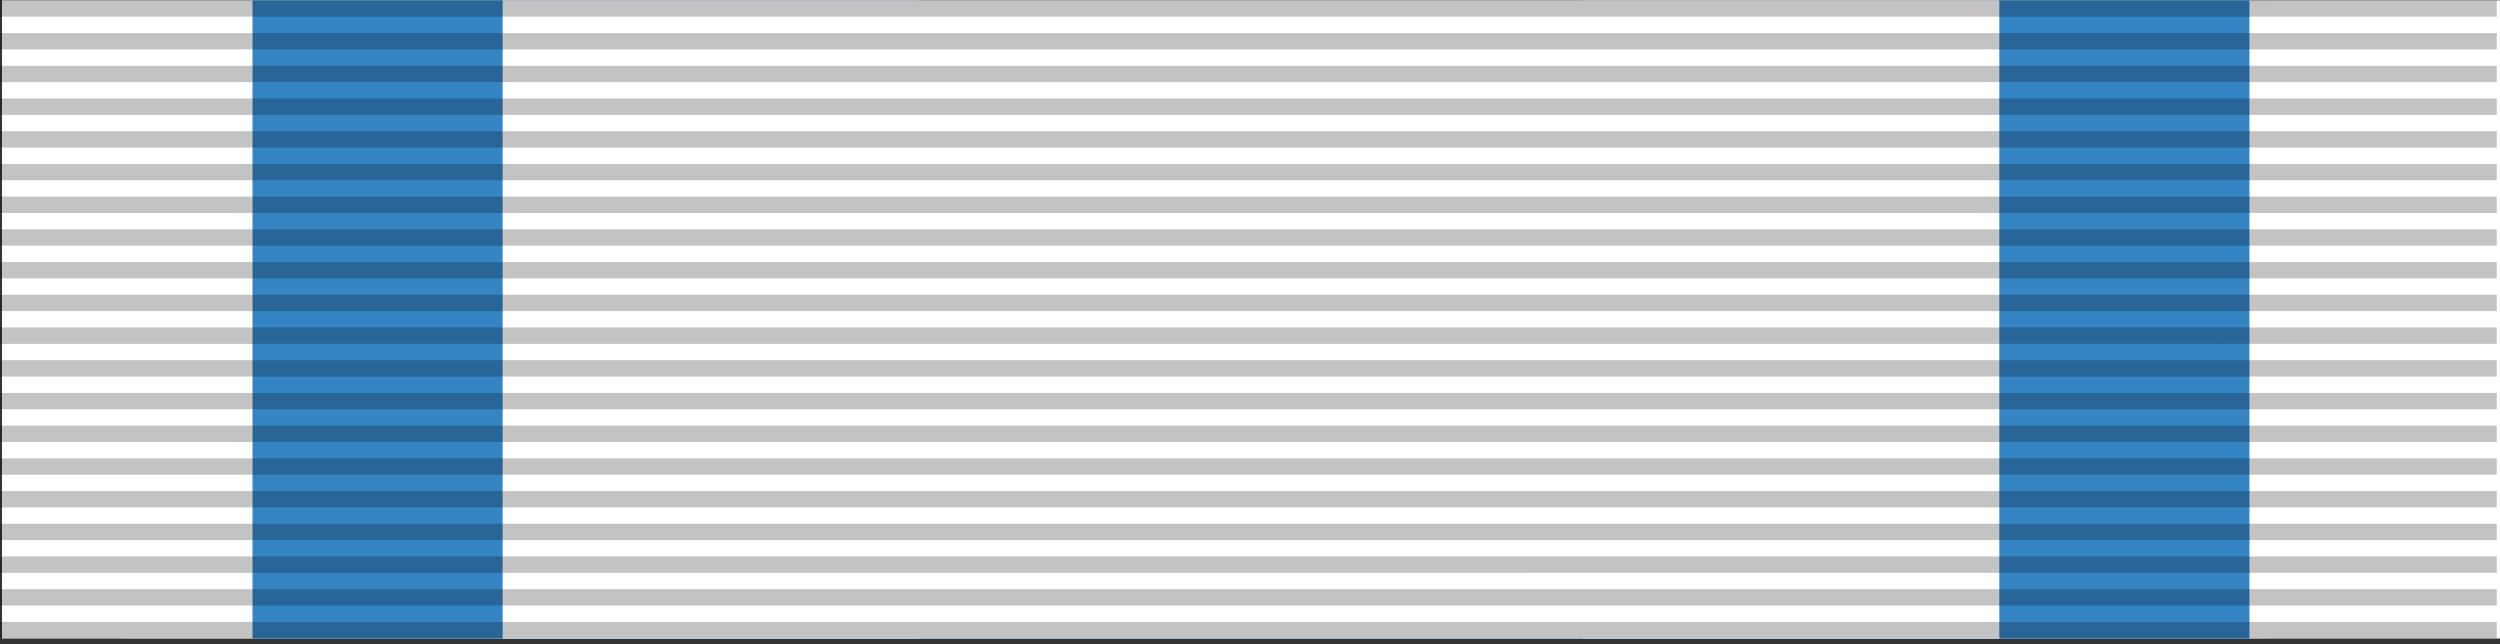 <?xml version="1.0" encoding="UTF-8" standalone="no"?>
<!-- Created with Inkscape (http://www.inkscape.org/) -->

<svg
   xmlns:dc="http://purl.org/dc/elements/1.1/"
   xmlns:cc="http://creativecommons.org/ns#"
   xmlns:rdf="http://www.w3.org/1999/02/22-rdf-syntax-ns#"
   xmlns:svg="http://www.w3.org/2000/svg"
   xmlns="http://www.w3.org/2000/svg"
   xmlns:sodipodi="http://sodipodi.sourceforge.net/DTD/sodipodi-0.dtd"
   xmlns:inkscape="http://www.inkscape.org/namespaces/inkscape"
   width="269.995mm"
   height="69.593mm"
   viewBox="0 0 269.995 69.593"
   version="1.1"
   id="svg8"
   inkscape:version="0.92.3 (2405546, 2018-03-11)"
   sodipodi:docname="Order of the Pleiades Ribbon Bar.svg">
  <rect x="0" y="0" width="269.995" height="69.593" fill="#333333" stroke="none"/>
  <defs
     id="defs2">
    <radialGradient
       id="radialGradient6472"
       cx="265.41"
       cy="488.223"
       r="7.984"
       gradientUnits="userSpaceOnUse">
      <stop
         offset="0.118"
         style="stop-color:#f9cca5;stop-opacity:1"
         id="stop6474" />
      <stop
         offset="0.118"
         style="stop-color:#f0c39a;stop-opacity:1"
         id="stop6476" />
      <stop
         offset="0.28"
         style="stop-color:#d9aa7e;stop-opacity:1"
         id="stop6478" />
      <stop
         offset="0.47"
         style="stop-color:#d1a276;stop-opacity:1"
         id="stop6480" />
      <stop
         offset="0.683"
         style="stop-color:#bc8a59;stop-opacity:1"
         id="stop6482" />
      <stop
         offset="0.91"
         style="stop-color:#b78351;stop-opacity:1"
         id="stop6484" />
      <stop
         offset="1"
         style="stop-color:#aa7740;stop-opacity:1"
         id="stop6486" />
    </radialGradient>
    <radialGradient
       id="radialGradient5326"
       cx="265.41"
       cy="488.223"
       r="7.984"
       gradientUnits="userSpaceOnUse">
      <stop
         offset="0.118"
         style="stop-color:#f9cca5;stop-opacity:1"
         id="stop5328" />
      <stop
         offset="0.118"
         style="stop-color:#f0c39a;stop-opacity:1"
         id="stop5330" />
      <stop
         offset="0.28"
         style="stop-color:#d9aa7e;stop-opacity:1"
         id="stop5332" />
      <stop
         offset="0.47"
         style="stop-color:#d1a276;stop-opacity:1"
         id="stop5334" />
      <stop
         offset="0.683"
         style="stop-color:#bc8a59;stop-opacity:1"
         id="stop5336" />
      <stop
         offset="0.91"
         style="stop-color:#b78351;stop-opacity:1"
         id="stop5338" />
      <stop
         offset="1"
         style="stop-color:#aa7740;stop-opacity:1"
         id="stop5340" />
    </radialGradient>
    <radialGradient
       id="radialGradient5343"
       cx="265.41"
       cy="488.223"
       r="7.984"
       gradientUnits="userSpaceOnUse">
      <stop
         offset="0.118"
         style="stop-color:#f9cca5;stop-opacity:1"
         id="stop5345" />
      <stop
         offset="0.118"
         style="stop-color:#f0c39a;stop-opacity:1"
         id="stop5347" />
      <stop
         offset="0.28"
         style="stop-color:#d9aa7e;stop-opacity:1"
         id="stop5349" />
      <stop
         offset="0.47"
         style="stop-color:#d1a276;stop-opacity:1"
         id="stop5351" />
      <stop
         offset="0.683"
         style="stop-color:#bc8a59;stop-opacity:1"
         id="stop5353" />
      <stop
         offset="0.91"
         style="stop-color:#b78351;stop-opacity:1"
         id="stop5355" />
      <stop
         offset="1"
         style="stop-color:#aa7740;stop-opacity:1"
         id="stop5357" />
    </radialGradient>
    <radialGradient
       id="radialGradient5360"
       cx="265.41"
       cy="488.223"
       r="7.984"
       gradientUnits="userSpaceOnUse">
      <stop
         offset="0.118"
         style="stop-color:#f9cca5;stop-opacity:1"
         id="stop5362" />
      <stop
         offset="0.118"
         style="stop-color:#f0c39a;stop-opacity:1"
         id="stop5364" />
      <stop
         offset="0.28"
         style="stop-color:#d9aa7e;stop-opacity:1"
         id="stop5366" />
      <stop
         offset="0.47"
         style="stop-color:#d1a276;stop-opacity:1"
         id="stop5368" />
      <stop
         offset="0.683"
         style="stop-color:#bc8a59;stop-opacity:1"
         id="stop5370" />
      <stop
         offset="0.91"
         style="stop-color:#b78351;stop-opacity:1"
         id="stop5372" />
      <stop
         offset="1"
         style="stop-color:#aa7740;stop-opacity:1"
         id="stop5374" />
    </radialGradient>
    <radialGradient
       id="radialGradient5377"
       cx="265.41"
       cy="488.223"
       r="7.984"
       gradientUnits="userSpaceOnUse">
      <stop
         offset="0.118"
         style="stop-color:#f9cca5;stop-opacity:1"
         id="stop5379" />
      <stop
         offset="0.118"
         style="stop-color:#f0c39a;stop-opacity:1"
         id="stop5381" />
      <stop
         offset="0.28"
         style="stop-color:#d9aa7e;stop-opacity:1"
         id="stop5383" />
      <stop
         offset="0.47"
         style="stop-color:#d1a276;stop-opacity:1"
         id="stop5385" />
      <stop
         offset="0.683"
         style="stop-color:#bc8a59;stop-opacity:1"
         id="stop5387" />
      <stop
         offset="0.91"
         style="stop-color:#b78351;stop-opacity:1"
         id="stop5389" />
      <stop
         offset="1"
         style="stop-color:#aa7740;stop-opacity:1"
         id="stop5391" />
    </radialGradient>
    <radialGradient
       id="radialGradient5394"
       cx="265.41"
       cy="488.223"
       r="7.984"
       gradientUnits="userSpaceOnUse">
      <stop
         offset="0.118"
         style="stop-color:#f9cca5;stop-opacity:1"
         id="stop5396" />
      <stop
         offset="0.118"
         style="stop-color:#f0c39a;stop-opacity:1"
         id="stop5398" />
      <stop
         offset="0.28"
         style="stop-color:#d9aa7e;stop-opacity:1"
         id="stop5400" />
      <stop
         offset="0.47"
         style="stop-color:#d1a276;stop-opacity:1"
         id="stop5402" />
      <stop
         offset="0.683"
         style="stop-color:#bc8a59;stop-opacity:1"
         id="stop5404" />
      <stop
         offset="0.91"
         style="stop-color:#b78351;stop-opacity:1"
         id="stop5406" />
      <stop
         offset="1"
         style="stop-color:#aa7740;stop-opacity:1"
         id="stop5408" />
    </radialGradient>
    <radialGradient
       id="radialGradient5411"
       cx="265.41"
       cy="488.223"
       r="7.984"
       gradientUnits="userSpaceOnUse">
      <stop
         offset="0.118"
         style="stop-color:#f9cca5;stop-opacity:1"
         id="stop5413" />
      <stop
         offset="0.118"
         style="stop-color:#f0c39a;stop-opacity:1"
         id="stop5415" />
      <stop
         offset="0.28"
         style="stop-color:#d9aa7e;stop-opacity:1"
         id="stop5417" />
      <stop
         offset="0.47"
         style="stop-color:#d1a276;stop-opacity:1"
         id="stop5419" />
      <stop
         offset="0.683"
         style="stop-color:#bc8a59;stop-opacity:1"
         id="stop5421" />
      <stop
         offset="0.91"
         style="stop-color:#b78351;stop-opacity:1"
         id="stop5423" />
      <stop
         offset="1"
         style="stop-color:#aa7740;stop-opacity:1"
         id="stop5425" />
    </radialGradient>
    <radialGradient
       id="radialGradient5428"
       cx="265.41"
       cy="488.223"
       r="7.984"
       gradientUnits="userSpaceOnUse">
      <stop
         offset="0.118"
         style="stop-color:#f9cca5;stop-opacity:1"
         id="stop5430" />
      <stop
         offset="0.118"
         style="stop-color:#f0c39a;stop-opacity:1"
         id="stop5432" />
      <stop
         offset="0.28"
         style="stop-color:#d9aa7e;stop-opacity:1"
         id="stop5434" />
      <stop
         offset="0.47"
         style="stop-color:#d1a276;stop-opacity:1"
         id="stop5436" />
      <stop
         offset="0.683"
         style="stop-color:#bc8a59;stop-opacity:1"
         id="stop5438" />
      <stop
         offset="0.91"
         style="stop-color:#b78351;stop-opacity:1"
         id="stop5440" />
      <stop
         offset="1"
         style="stop-color:#aa7740;stop-opacity:1"
         id="stop5442" />
    </radialGradient>
    <radialGradient
       id="radialGradient6472-7"
       cx="265.41"
       cy="488.223"
       r="7.984"
       gradientUnits="userSpaceOnUse">
      <stop
         offset="0.118"
         style="stop-color:#f9cca5;stop-opacity:1"
         id="stop6474-6" />
      <stop
         offset="0.118"
         style="stop-color:#f0c39a;stop-opacity:1"
         id="stop6476-0" />
      <stop
         offset="0.28"
         style="stop-color:#d9aa7e;stop-opacity:1"
         id="stop6478-2" />
      <stop
         offset="0.47"
         style="stop-color:#d1a276;stop-opacity:1"
         id="stop6480-2" />
      <stop
         offset="0.683"
         style="stop-color:#bc8a59;stop-opacity:1"
         id="stop6482-5" />
      <stop
         offset="0.91"
         style="stop-color:#b78351;stop-opacity:1"
         id="stop6484-3" />
      <stop
         offset="1"
         style="stop-color:#aa7740;stop-opacity:1"
         id="stop6486-3" />
    </radialGradient>
    <radialGradient
       id="radialGradient5673"
       cx="265.41"
       cy="488.223"
       r="7.984"
       gradientUnits="userSpaceOnUse">
      <stop
         offset="0.118"
         style="stop-color:#f9cca5;stop-opacity:1"
         id="stop5675" />
      <stop
         offset="0.118"
         style="stop-color:#f0c39a;stop-opacity:1"
         id="stop5677" />
      <stop
         offset="0.28"
         style="stop-color:#d9aa7e;stop-opacity:1"
         id="stop5679" />
      <stop
         offset="0.47"
         style="stop-color:#d1a276;stop-opacity:1"
         id="stop5681" />
      <stop
         offset="0.683"
         style="stop-color:#bc8a59;stop-opacity:1"
         id="stop5683" />
      <stop
         offset="0.91"
         style="stop-color:#b78351;stop-opacity:1"
         id="stop5685" />
      <stop
         offset="1"
         style="stop-color:#aa7740;stop-opacity:1"
         id="stop5687" />
    </radialGradient>
    <radialGradient
       id="radialGradient5690"
       cx="265.41"
       cy="488.223"
       r="7.984"
       gradientUnits="userSpaceOnUse">
      <stop
         offset="0.118"
         style="stop-color:#f9cca5;stop-opacity:1"
         id="stop5692" />
      <stop
         offset="0.118"
         style="stop-color:#f0c39a;stop-opacity:1"
         id="stop5694" />
      <stop
         offset="0.28"
         style="stop-color:#d9aa7e;stop-opacity:1"
         id="stop5696" />
      <stop
         offset="0.47"
         style="stop-color:#d1a276;stop-opacity:1"
         id="stop5698" />
      <stop
         offset="0.683"
         style="stop-color:#bc8a59;stop-opacity:1"
         id="stop5700" />
      <stop
         offset="0.91"
         style="stop-color:#b78351;stop-opacity:1"
         id="stop5702" />
      <stop
         offset="1"
         style="stop-color:#aa7740;stop-opacity:1"
         id="stop5704" />
    </radialGradient>
    <radialGradient
       id="radialGradient5707"
       cx="265.41"
       cy="488.223"
       r="7.984"
       gradientUnits="userSpaceOnUse">
      <stop
         offset="0.118"
         style="stop-color:#f9cca5;stop-opacity:1"
         id="stop5709" />
      <stop
         offset="0.118"
         style="stop-color:#f0c39a;stop-opacity:1"
         id="stop5711" />
      <stop
         offset="0.28"
         style="stop-color:#d9aa7e;stop-opacity:1"
         id="stop5713" />
      <stop
         offset="0.47"
         style="stop-color:#d1a276;stop-opacity:1"
         id="stop5715" />
      <stop
         offset="0.683"
         style="stop-color:#bc8a59;stop-opacity:1"
         id="stop5717" />
      <stop
         offset="0.91"
         style="stop-color:#b78351;stop-opacity:1"
         id="stop5719" />
      <stop
         offset="1"
         style="stop-color:#aa7740;stop-opacity:1"
         id="stop5721" />
    </radialGradient>
    <radialGradient
       id="radialGradient5724"
       cx="265.41"
       cy="488.223"
       r="7.984"
       gradientUnits="userSpaceOnUse">
      <stop
         offset="0.118"
         style="stop-color:#f9cca5;stop-opacity:1"
         id="stop5726" />
      <stop
         offset="0.118"
         style="stop-color:#f0c39a;stop-opacity:1"
         id="stop5728" />
      <stop
         offset="0.28"
         style="stop-color:#d9aa7e;stop-opacity:1"
         id="stop5730" />
      <stop
         offset="0.47"
         style="stop-color:#d1a276;stop-opacity:1"
         id="stop5732" />
      <stop
         offset="0.683"
         style="stop-color:#bc8a59;stop-opacity:1"
         id="stop5734" />
      <stop
         offset="0.91"
         style="stop-color:#b78351;stop-opacity:1"
         id="stop5736" />
      <stop
         offset="1"
         style="stop-color:#aa7740;stop-opacity:1"
         id="stop5738" />
    </radialGradient>
    <radialGradient
       id="radialGradient5741"
       cx="265.41"
       cy="488.223"
       r="7.984"
       gradientUnits="userSpaceOnUse">
      <stop
         offset="0.118"
         style="stop-color:#f9cca5;stop-opacity:1"
         id="stop5743" />
      <stop
         offset="0.118"
         style="stop-color:#f0c39a;stop-opacity:1"
         id="stop5745" />
      <stop
         offset="0.28"
         style="stop-color:#d9aa7e;stop-opacity:1"
         id="stop5747" />
      <stop
         offset="0.47"
         style="stop-color:#d1a276;stop-opacity:1"
         id="stop5749" />
      <stop
         offset="0.683"
         style="stop-color:#bc8a59;stop-opacity:1"
         id="stop5751" />
      <stop
         offset="0.91"
         style="stop-color:#b78351;stop-opacity:1"
         id="stop5753" />
      <stop
         offset="1"
         style="stop-color:#aa7740;stop-opacity:1"
         id="stop5755" />
    </radialGradient>
    <radialGradient
       id="radialGradient5758"
       cx="265.41"
       cy="488.223"
       r="7.984"
       gradientUnits="userSpaceOnUse">
      <stop
         offset="0.118"
         style="stop-color:#f9cca5;stop-opacity:1"
         id="stop5760" />
      <stop
         offset="0.118"
         style="stop-color:#f0c39a;stop-opacity:1"
         id="stop5762" />
      <stop
         offset="0.28"
         style="stop-color:#d9aa7e;stop-opacity:1"
         id="stop5764" />
      <stop
         offset="0.47"
         style="stop-color:#d1a276;stop-opacity:1"
         id="stop5766" />
      <stop
         offset="0.683"
         style="stop-color:#bc8a59;stop-opacity:1"
         id="stop5768" />
      <stop
         offset="0.91"
         style="stop-color:#b78351;stop-opacity:1"
         id="stop5770" />
      <stop
         offset="1"
         style="stop-color:#aa7740;stop-opacity:1"
         id="stop5772" />
    </radialGradient>
    <radialGradient
       id="radialGradient5775"
       cx="265.41"
       cy="488.223"
       r="7.984"
       gradientUnits="userSpaceOnUse">
      <stop
         offset="0.118"
         style="stop-color:#f9cca5;stop-opacity:1"
         id="stop5777" />
      <stop
         offset="0.118"
         style="stop-color:#f0c39a;stop-opacity:1"
         id="stop5779" />
      <stop
         offset="0.28"
         style="stop-color:#d9aa7e;stop-opacity:1"
         id="stop5781" />
      <stop
         offset="0.47"
         style="stop-color:#d1a276;stop-opacity:1"
         id="stop5783" />
      <stop
         offset="0.683"
         style="stop-color:#bc8a59;stop-opacity:1"
         id="stop5785" />
      <stop
         offset="0.91"
         style="stop-color:#b78351;stop-opacity:1"
         id="stop5787" />
      <stop
         offset="1"
         style="stop-color:#aa7740;stop-opacity:1"
         id="stop5789" />
    </radialGradient>
    <radialGradient
       id="radialGradient6472-9"
       cx="265.41"
       cy="488.223"
       r="7.984"
       gradientUnits="userSpaceOnUse">
      <stop
         offset="0.118"
         style="stop-color:#f9cca5;stop-opacity:1"
         id="stop6474-0" />
      <stop
         offset="0.118"
         style="stop-color:#f0c39a;stop-opacity:1"
         id="stop6476-1" />
      <stop
         offset="0.28"
         style="stop-color:#d9aa7e;stop-opacity:1"
         id="stop6478-0" />
      <stop
         offset="0.47"
         style="stop-color:#d1a276;stop-opacity:1"
         id="stop6480-21" />
      <stop
         offset="0.683"
         style="stop-color:#bc8a59;stop-opacity:1"
         id="stop6482-8" />
      <stop
         offset="0.91"
         style="stop-color:#b78351;stop-opacity:1"
         id="stop6484-0" />
      <stop
         offset="1"
         style="stop-color:#aa7740;stop-opacity:1"
         id="stop6486-4" />
    </radialGradient>
    <radialGradient
       id="radialGradient6964"
       cx="265.41"
       cy="488.223"
       r="7.984"
       gradientUnits="userSpaceOnUse">
      <stop
         offset="0.118"
         style="stop-color:#f9cca5;stop-opacity:1"
         id="stop6966" />
      <stop
         offset="0.118"
         style="stop-color:#f0c39a;stop-opacity:1"
         id="stop6968" />
      <stop
         offset="0.28"
         style="stop-color:#d9aa7e;stop-opacity:1"
         id="stop6970" />
      <stop
         offset="0.47"
         style="stop-color:#d1a276;stop-opacity:1"
         id="stop6972" />
      <stop
         offset="0.683"
         style="stop-color:#bc8a59;stop-opacity:1"
         id="stop6974" />
      <stop
         offset="0.91"
         style="stop-color:#b78351;stop-opacity:1"
         id="stop6976" />
      <stop
         offset="1"
         style="stop-color:#aa7740;stop-opacity:1"
         id="stop6978" />
    </radialGradient>
    <radialGradient
       id="radialGradient6981"
       cx="265.41"
       cy="488.223"
       r="7.984"
       gradientUnits="userSpaceOnUse">
      <stop
         offset="0.118"
         style="stop-color:#f9cca5;stop-opacity:1"
         id="stop6983" />
      <stop
         offset="0.118"
         style="stop-color:#f0c39a;stop-opacity:1"
         id="stop6985" />
      <stop
         offset="0.28"
         style="stop-color:#d9aa7e;stop-opacity:1"
         id="stop6987" />
      <stop
         offset="0.47"
         style="stop-color:#d1a276;stop-opacity:1"
         id="stop6989" />
      <stop
         offset="0.683"
         style="stop-color:#bc8a59;stop-opacity:1"
         id="stop6991" />
      <stop
         offset="0.91"
         style="stop-color:#b78351;stop-opacity:1"
         id="stop6993" />
      <stop
         offset="1"
         style="stop-color:#aa7740;stop-opacity:1"
         id="stop6995" />
    </radialGradient>
    <radialGradient
       id="radialGradient6998"
       cx="265.41"
       cy="488.223"
       r="7.984"
       gradientUnits="userSpaceOnUse">
      <stop
         offset="0.118"
         style="stop-color:#f9cca5;stop-opacity:1"
         id="stop7000" />
      <stop
         offset="0.118"
         style="stop-color:#f0c39a;stop-opacity:1"
         id="stop7002" />
      <stop
         offset="0.28"
         style="stop-color:#d9aa7e;stop-opacity:1"
         id="stop7004" />
      <stop
         offset="0.47"
         style="stop-color:#d1a276;stop-opacity:1"
         id="stop7006" />
      <stop
         offset="0.683"
         style="stop-color:#bc8a59;stop-opacity:1"
         id="stop7008" />
      <stop
         offset="0.91"
         style="stop-color:#b78351;stop-opacity:1"
         id="stop7010" />
      <stop
         offset="1"
         style="stop-color:#aa7740;stop-opacity:1"
         id="stop7012" />
    </radialGradient>
    <radialGradient
       id="radialGradient7015"
       cx="265.41"
       cy="488.223"
       r="7.984"
       gradientUnits="userSpaceOnUse">
      <stop
         offset="0.118"
         style="stop-color:#f9cca5;stop-opacity:1"
         id="stop7017" />
      <stop
         offset="0.118"
         style="stop-color:#f0c39a;stop-opacity:1"
         id="stop7019" />
      <stop
         offset="0.28"
         style="stop-color:#d9aa7e;stop-opacity:1"
         id="stop7021" />
      <stop
         offset="0.47"
         style="stop-color:#d1a276;stop-opacity:1"
         id="stop7023" />
      <stop
         offset="0.683"
         style="stop-color:#bc8a59;stop-opacity:1"
         id="stop7025" />
      <stop
         offset="0.91"
         style="stop-color:#b78351;stop-opacity:1"
         id="stop7027" />
      <stop
         offset="1"
         style="stop-color:#aa7740;stop-opacity:1"
         id="stop7029" />
    </radialGradient>
    <radialGradient
       id="radialGradient7032"
       cx="265.41"
       cy="488.223"
       r="7.984"
       gradientUnits="userSpaceOnUse">
      <stop
         offset="0.118"
         style="stop-color:#f9cca5;stop-opacity:1"
         id="stop7034" />
      <stop
         offset="0.118"
         style="stop-color:#f0c39a;stop-opacity:1"
         id="stop7036" />
      <stop
         offset="0.28"
         style="stop-color:#d9aa7e;stop-opacity:1"
         id="stop7038" />
      <stop
         offset="0.47"
         style="stop-color:#d1a276;stop-opacity:1"
         id="stop7040" />
      <stop
         offset="0.683"
         style="stop-color:#bc8a59;stop-opacity:1"
         id="stop7042" />
      <stop
         offset="0.91"
         style="stop-color:#b78351;stop-opacity:1"
         id="stop7044" />
      <stop
         offset="1"
         style="stop-color:#aa7740;stop-opacity:1"
         id="stop7046" />
    </radialGradient>
    <radialGradient
       id="radialGradient7049"
       cx="265.41"
       cy="488.223"
       r="7.984"
       gradientUnits="userSpaceOnUse">
      <stop
         offset="0.118"
         style="stop-color:#f9cca5;stop-opacity:1"
         id="stop7051" />
      <stop
         offset="0.118"
         style="stop-color:#f0c39a;stop-opacity:1"
         id="stop7053" />
      <stop
         offset="0.28"
         style="stop-color:#d9aa7e;stop-opacity:1"
         id="stop7055" />
      <stop
         offset="0.47"
         style="stop-color:#d1a276;stop-opacity:1"
         id="stop7057" />
      <stop
         offset="0.683"
         style="stop-color:#bc8a59;stop-opacity:1"
         id="stop7059" />
      <stop
         offset="0.91"
         style="stop-color:#b78351;stop-opacity:1"
         id="stop7061" />
      <stop
         offset="1"
         style="stop-color:#aa7740;stop-opacity:1"
         id="stop7063" />
    </radialGradient>
    <radialGradient
       id="radialGradient7066"
       cx="265.41"
       cy="488.223"
       r="7.984"
       gradientUnits="userSpaceOnUse">
      <stop
         offset="0.118"
         style="stop-color:#f9cca5;stop-opacity:1"
         id="stop7068" />
      <stop
         offset="0.118"
         style="stop-color:#f0c39a;stop-opacity:1"
         id="stop7070" />
      <stop
         offset="0.28"
         style="stop-color:#d9aa7e;stop-opacity:1"
         id="stop7072" />
      <stop
         offset="0.47"
         style="stop-color:#d1a276;stop-opacity:1"
         id="stop7074" />
      <stop
         offset="0.683"
         style="stop-color:#bc8a59;stop-opacity:1"
         id="stop7076" />
      <stop
         offset="0.91"
         style="stop-color:#b78351;stop-opacity:1"
         id="stop7078" />
      <stop
         offset="1"
         style="stop-color:#aa7740;stop-opacity:1"
         id="stop7080" />
    </radialGradient>
    <radialGradient
       id="radialGradient6472-8"
       cx="265.41"
       cy="488.223"
       r="7.984"
       gradientUnits="userSpaceOnUse">
      <stop
         offset="0.118"
         style="stop-color:#f9cca5;stop-opacity:1"
         id="stop6474-9" />
      <stop
         offset="0.118"
         style="stop-color:#f0c39a;stop-opacity:1"
         id="stop6476-5" />
      <stop
         offset="0.28"
         style="stop-color:#d9aa7e;stop-opacity:1"
         id="stop6478-6" />
      <stop
         offset="0.47"
         style="stop-color:#d1a276;stop-opacity:1"
         id="stop6480-0" />
      <stop
         offset="0.683"
         style="stop-color:#bc8a59;stop-opacity:1"
         id="stop6482-82" />
      <stop
         offset="0.91"
         style="stop-color:#b78351;stop-opacity:1"
         id="stop6484-7" />
      <stop
         offset="1"
         style="stop-color:#aa7740;stop-opacity:1"
         id="stop6486-5" />
    </radialGradient>
    <radialGradient
       id="radialGradient7449"
       cx="265.41"
       cy="488.223"
       r="7.984"
       gradientUnits="userSpaceOnUse">
      <stop
         offset="0.118"
         style="stop-color:#f9cca5;stop-opacity:1"
         id="stop7451" />
      <stop
         offset="0.118"
         style="stop-color:#f0c39a;stop-opacity:1"
         id="stop7453" />
      <stop
         offset="0.28"
         style="stop-color:#d9aa7e;stop-opacity:1"
         id="stop7455" />
      <stop
         offset="0.47"
         style="stop-color:#d1a276;stop-opacity:1"
         id="stop7457" />
      <stop
         offset="0.683"
         style="stop-color:#bc8a59;stop-opacity:1"
         id="stop7459" />
      <stop
         offset="0.91"
         style="stop-color:#b78351;stop-opacity:1"
         id="stop7461" />
      <stop
         offset="1"
         style="stop-color:#aa7740;stop-opacity:1"
         id="stop7463" />
    </radialGradient>
    <radialGradient
       id="radialGradient7466"
       cx="265.41"
       cy="488.223"
       r="7.984"
       gradientUnits="userSpaceOnUse">
      <stop
         offset="0.118"
         style="stop-color:#f9cca5;stop-opacity:1"
         id="stop7468" />
      <stop
         offset="0.118"
         style="stop-color:#f0c39a;stop-opacity:1"
         id="stop7470" />
      <stop
         offset="0.28"
         style="stop-color:#d9aa7e;stop-opacity:1"
         id="stop7472" />
      <stop
         offset="0.47"
         style="stop-color:#d1a276;stop-opacity:1"
         id="stop7474" />
      <stop
         offset="0.683"
         style="stop-color:#bc8a59;stop-opacity:1"
         id="stop7476" />
      <stop
         offset="0.91"
         style="stop-color:#b78351;stop-opacity:1"
         id="stop7478" />
      <stop
         offset="1"
         style="stop-color:#aa7740;stop-opacity:1"
         id="stop7480" />
    </radialGradient>
    <radialGradient
       id="radialGradient7483"
       cx="265.41"
       cy="488.223"
       r="7.984"
       gradientUnits="userSpaceOnUse">
      <stop
         offset="0.118"
         style="stop-color:#f9cca5;stop-opacity:1"
         id="stop7485" />
      <stop
         offset="0.118"
         style="stop-color:#f0c39a;stop-opacity:1"
         id="stop7487" />
      <stop
         offset="0.28"
         style="stop-color:#d9aa7e;stop-opacity:1"
         id="stop7489" />
      <stop
         offset="0.47"
         style="stop-color:#d1a276;stop-opacity:1"
         id="stop7491" />
      <stop
         offset="0.683"
         style="stop-color:#bc8a59;stop-opacity:1"
         id="stop7493" />
      <stop
         offset="0.91"
         style="stop-color:#b78351;stop-opacity:1"
         id="stop7495" />
      <stop
         offset="1"
         style="stop-color:#aa7740;stop-opacity:1"
         id="stop7497" />
    </radialGradient>
    <radialGradient
       id="radialGradient7500"
       cx="265.41"
       cy="488.223"
       r="7.984"
       gradientUnits="userSpaceOnUse">
      <stop
         offset="0.118"
         style="stop-color:#f9cca5;stop-opacity:1"
         id="stop7502" />
      <stop
         offset="0.118"
         style="stop-color:#f0c39a;stop-opacity:1"
         id="stop7504" />
      <stop
         offset="0.28"
         style="stop-color:#d9aa7e;stop-opacity:1"
         id="stop7506" />
      <stop
         offset="0.47"
         style="stop-color:#d1a276;stop-opacity:1"
         id="stop7508" />
      <stop
         offset="0.683"
         style="stop-color:#bc8a59;stop-opacity:1"
         id="stop7510" />
      <stop
         offset="0.91"
         style="stop-color:#b78351;stop-opacity:1"
         id="stop7512" />
      <stop
         offset="1"
         style="stop-color:#aa7740;stop-opacity:1"
         id="stop7514" />
    </radialGradient>
    <radialGradient
       id="radialGradient7517"
       cx="265.41"
       cy="488.223"
       r="7.984"
       gradientUnits="userSpaceOnUse">
      <stop
         offset="0.118"
         style="stop-color:#f9cca5;stop-opacity:1"
         id="stop7519" />
      <stop
         offset="0.118"
         style="stop-color:#f0c39a;stop-opacity:1"
         id="stop7521" />
      <stop
         offset="0.28"
         style="stop-color:#d9aa7e;stop-opacity:1"
         id="stop7523" />
      <stop
         offset="0.47"
         style="stop-color:#d1a276;stop-opacity:1"
         id="stop7525" />
      <stop
         offset="0.683"
         style="stop-color:#bc8a59;stop-opacity:1"
         id="stop7527" />
      <stop
         offset="0.91"
         style="stop-color:#b78351;stop-opacity:1"
         id="stop7529" />
      <stop
         offset="1"
         style="stop-color:#aa7740;stop-opacity:1"
         id="stop7531" />
    </radialGradient>
    <radialGradient
       id="radialGradient7534"
       cx="265.41"
       cy="488.223"
       r="7.984"
       gradientUnits="userSpaceOnUse">
      <stop
         offset="0.118"
         style="stop-color:#f9cca5;stop-opacity:1"
         id="stop7536" />
      <stop
         offset="0.118"
         style="stop-color:#f0c39a;stop-opacity:1"
         id="stop7538" />
      <stop
         offset="0.28"
         style="stop-color:#d9aa7e;stop-opacity:1"
         id="stop7540" />
      <stop
         offset="0.47"
         style="stop-color:#d1a276;stop-opacity:1"
         id="stop7542" />
      <stop
         offset="0.683"
         style="stop-color:#bc8a59;stop-opacity:1"
         id="stop7544" />
      <stop
         offset="0.91"
         style="stop-color:#b78351;stop-opacity:1"
         id="stop7546" />
      <stop
         offset="1"
         style="stop-color:#aa7740;stop-opacity:1"
         id="stop7548" />
    </radialGradient>
    <radialGradient
       id="radialGradient7551"
       cx="265.41"
       cy="488.223"
       r="7.984"
       gradientUnits="userSpaceOnUse">
      <stop
         offset="0.118"
         style="stop-color:#f9cca5;stop-opacity:1"
         id="stop7553" />
      <stop
         offset="0.118"
         style="stop-color:#f0c39a;stop-opacity:1"
         id="stop7555" />
      <stop
         offset="0.28"
         style="stop-color:#d9aa7e;stop-opacity:1"
         id="stop7557" />
      <stop
         offset="0.47"
         style="stop-color:#d1a276;stop-opacity:1"
         id="stop7559" />
      <stop
         offset="0.683"
         style="stop-color:#bc8a59;stop-opacity:1"
         id="stop7561" />
      <stop
         offset="0.91"
         style="stop-color:#b78351;stop-opacity:1"
         id="stop7563" />
      <stop
         offset="1"
         style="stop-color:#aa7740;stop-opacity:1"
         id="stop7565" />
    </radialGradient>
    <radialGradient
       id="radialGradient6472-4"
       cx="265.41"
       cy="488.223"
       r="7.984"
       gradientUnits="userSpaceOnUse">
      <stop
         offset="0.118"
         style="stop-color:#f9cca5;stop-opacity:1"
         id="stop6474-5" />
      <stop
         offset="0.118"
         style="stop-color:#f0c39a;stop-opacity:1"
         id="stop6476-4" />
      <stop
         offset="0.28"
         style="stop-color:#d9aa7e;stop-opacity:1"
         id="stop6478-66" />
      <stop
         offset="0.47"
         style="stop-color:#d1a276;stop-opacity:1"
         id="stop6480-04" />
      <stop
         offset="0.683"
         style="stop-color:#bc8a59;stop-opacity:1"
         id="stop6482-4" />
      <stop
         offset="0.91"
         style="stop-color:#b78351;stop-opacity:1"
         id="stop6484-36" />
      <stop
         offset="1"
         style="stop-color:#aa7740;stop-opacity:1"
         id="stop6486-39" />
    </radialGradient>
    <radialGradient
       id="radialGradient7790"
       cx="265.41"
       cy="488.223"
       r="7.984"
       gradientUnits="userSpaceOnUse">
      <stop
         offset="0.118"
         style="stop-color:#f9cca5;stop-opacity:1"
         id="stop7792" />
      <stop
         offset="0.118"
         style="stop-color:#f0c39a;stop-opacity:1"
         id="stop7794" />
      <stop
         offset="0.28"
         style="stop-color:#d9aa7e;stop-opacity:1"
         id="stop7796" />
      <stop
         offset="0.47"
         style="stop-color:#d1a276;stop-opacity:1"
         id="stop7798" />
      <stop
         offset="0.683"
         style="stop-color:#bc8a59;stop-opacity:1"
         id="stop7800" />
      <stop
         offset="0.91"
         style="stop-color:#b78351;stop-opacity:1"
         id="stop7802" />
      <stop
         offset="1"
         style="stop-color:#aa7740;stop-opacity:1"
         id="stop7804" />
    </radialGradient>
    <radialGradient
       id="radialGradient7807"
       cx="265.41"
       cy="488.223"
       r="7.984"
       gradientUnits="userSpaceOnUse">
      <stop
         offset="0.118"
         style="stop-color:#f9cca5;stop-opacity:1"
         id="stop7809" />
      <stop
         offset="0.118"
         style="stop-color:#f0c39a;stop-opacity:1"
         id="stop7811" />
      <stop
         offset="0.28"
         style="stop-color:#d9aa7e;stop-opacity:1"
         id="stop7813" />
      <stop
         offset="0.47"
         style="stop-color:#d1a276;stop-opacity:1"
         id="stop7815" />
      <stop
         offset="0.683"
         style="stop-color:#bc8a59;stop-opacity:1"
         id="stop7817" />
      <stop
         offset="0.91"
         style="stop-color:#b78351;stop-opacity:1"
         id="stop7819" />
      <stop
         offset="1"
         style="stop-color:#aa7740;stop-opacity:1"
         id="stop7821" />
    </radialGradient>
    <radialGradient
       id="radialGradient7824"
       cx="265.41"
       cy="488.223"
       r="7.984"
       gradientUnits="userSpaceOnUse">
      <stop
         offset="0.118"
         style="stop-color:#f9cca5;stop-opacity:1"
         id="stop7826" />
      <stop
         offset="0.118"
         style="stop-color:#f0c39a;stop-opacity:1"
         id="stop7828" />
      <stop
         offset="0.28"
         style="stop-color:#d9aa7e;stop-opacity:1"
         id="stop7830" />
      <stop
         offset="0.47"
         style="stop-color:#d1a276;stop-opacity:1"
         id="stop7832" />
      <stop
         offset="0.683"
         style="stop-color:#bc8a59;stop-opacity:1"
         id="stop7834" />
      <stop
         offset="0.91"
         style="stop-color:#b78351;stop-opacity:1"
         id="stop7836" />
      <stop
         offset="1"
         style="stop-color:#aa7740;stop-opacity:1"
         id="stop7838" />
    </radialGradient>
    <radialGradient
       id="radialGradient7841"
       cx="265.41"
       cy="488.223"
       r="7.984"
       gradientUnits="userSpaceOnUse">
      <stop
         offset="0.118"
         style="stop-color:#f9cca5;stop-opacity:1"
         id="stop7843" />
      <stop
         offset="0.118"
         style="stop-color:#f0c39a;stop-opacity:1"
         id="stop7845" />
      <stop
         offset="0.28"
         style="stop-color:#d9aa7e;stop-opacity:1"
         id="stop7847" />
      <stop
         offset="0.47"
         style="stop-color:#d1a276;stop-opacity:1"
         id="stop7849" />
      <stop
         offset="0.683"
         style="stop-color:#bc8a59;stop-opacity:1"
         id="stop7851" />
      <stop
         offset="0.91"
         style="stop-color:#b78351;stop-opacity:1"
         id="stop7853" />
      <stop
         offset="1"
         style="stop-color:#aa7740;stop-opacity:1"
         id="stop7855" />
    </radialGradient>
    <radialGradient
       id="radialGradient7858"
       cx="265.41"
       cy="488.223"
       r="7.984"
       gradientUnits="userSpaceOnUse">
      <stop
         offset="0.118"
         style="stop-color:#f9cca5;stop-opacity:1"
         id="stop7860" />
      <stop
         offset="0.118"
         style="stop-color:#f0c39a;stop-opacity:1"
         id="stop7862" />
      <stop
         offset="0.28"
         style="stop-color:#d9aa7e;stop-opacity:1"
         id="stop7864" />
      <stop
         offset="0.47"
         style="stop-color:#d1a276;stop-opacity:1"
         id="stop7866" />
      <stop
         offset="0.683"
         style="stop-color:#bc8a59;stop-opacity:1"
         id="stop7868" />
      <stop
         offset="0.91"
         style="stop-color:#b78351;stop-opacity:1"
         id="stop7870" />
      <stop
         offset="1"
         style="stop-color:#aa7740;stop-opacity:1"
         id="stop7872" />
    </radialGradient>
    <radialGradient
       id="radialGradient7875"
       cx="265.41"
       cy="488.223"
       r="7.984"
       gradientUnits="userSpaceOnUse">
      <stop
         offset="0.118"
         style="stop-color:#f9cca5;stop-opacity:1"
         id="stop7877" />
      <stop
         offset="0.118"
         style="stop-color:#f0c39a;stop-opacity:1"
         id="stop7879" />
      <stop
         offset="0.28"
         style="stop-color:#d9aa7e;stop-opacity:1"
         id="stop7881" />
      <stop
         offset="0.47"
         style="stop-color:#d1a276;stop-opacity:1"
         id="stop7883" />
      <stop
         offset="0.683"
         style="stop-color:#bc8a59;stop-opacity:1"
         id="stop7885" />
      <stop
         offset="0.91"
         style="stop-color:#b78351;stop-opacity:1"
         id="stop7887" />
      <stop
         offset="1"
         style="stop-color:#aa7740;stop-opacity:1"
         id="stop7889" />
    </radialGradient>
    <radialGradient
       id="radialGradient7892"
       cx="265.41"
       cy="488.223"
       r="7.984"
       gradientUnits="userSpaceOnUse">
      <stop
         offset="0.118"
         style="stop-color:#f9cca5;stop-opacity:1"
         id="stop7894" />
      <stop
         offset="0.118"
         style="stop-color:#f0c39a;stop-opacity:1"
         id="stop7896" />
      <stop
         offset="0.28"
         style="stop-color:#d9aa7e;stop-opacity:1"
         id="stop7898" />
      <stop
         offset="0.47"
         style="stop-color:#d1a276;stop-opacity:1"
         id="stop7900" />
      <stop
         offset="0.683"
         style="stop-color:#bc8a59;stop-opacity:1"
         id="stop7902" />
      <stop
         offset="0.91"
         style="stop-color:#b78351;stop-opacity:1"
         id="stop7904" />
      <stop
         offset="1"
         style="stop-color:#aa7740;stop-opacity:1"
         id="stop7906" />
    </radialGradient>
    <radialGradient
       id="radialGradient6472-6"
       cx="265.41"
       cy="488.223"
       r="7.984"
       gradientUnits="userSpaceOnUse">
      <stop
         offset="0.118"
         style="stop-color:#f9cca5;stop-opacity:1"
         id="stop6474-2" />
      <stop
         offset="0.118"
         style="stop-color:#f0c39a;stop-opacity:1"
         id="stop6476-6" />
      <stop
         offset="0.28"
         style="stop-color:#d9aa7e;stop-opacity:1"
         id="stop6478-24" />
      <stop
         offset="0.47"
         style="stop-color:#d1a276;stop-opacity:1"
         id="stop6480-9" />
      <stop
         offset="0.683"
         style="stop-color:#bc8a59;stop-opacity:1"
         id="stop6482-6" />
      <stop
         offset="0.91"
         style="stop-color:#b78351;stop-opacity:1"
         id="stop6484-6" />
      <stop
         offset="1"
         style="stop-color:#aa7740;stop-opacity:1"
         id="stop6486-8" />
    </radialGradient>
    <radialGradient
       id="radialGradient8171"
       cx="265.41"
       cy="488.223"
       r="7.984"
       gradientUnits="userSpaceOnUse">
      <stop
         offset="0.118"
         style="stop-color:#f9cca5;stop-opacity:1"
         id="stop8173" />
      <stop
         offset="0.118"
         style="stop-color:#f0c39a;stop-opacity:1"
         id="stop8175" />
      <stop
         offset="0.28"
         style="stop-color:#d9aa7e;stop-opacity:1"
         id="stop8177" />
      <stop
         offset="0.47"
         style="stop-color:#d1a276;stop-opacity:1"
         id="stop8179" />
      <stop
         offset="0.683"
         style="stop-color:#bc8a59;stop-opacity:1"
         id="stop8181" />
      <stop
         offset="0.91"
         style="stop-color:#b78351;stop-opacity:1"
         id="stop8183" />
      <stop
         offset="1"
         style="stop-color:#aa7740;stop-opacity:1"
         id="stop8185" />
    </radialGradient>
    <radialGradient
       id="radialGradient8188"
       cx="265.41"
       cy="488.223"
       r="7.984"
       gradientUnits="userSpaceOnUse">
      <stop
         offset="0.118"
         style="stop-color:#f9cca5;stop-opacity:1"
         id="stop8190" />
      <stop
         offset="0.118"
         style="stop-color:#f0c39a;stop-opacity:1"
         id="stop8192" />
      <stop
         offset="0.28"
         style="stop-color:#d9aa7e;stop-opacity:1"
         id="stop8194" />
      <stop
         offset="0.47"
         style="stop-color:#d1a276;stop-opacity:1"
         id="stop8196" />
      <stop
         offset="0.683"
         style="stop-color:#bc8a59;stop-opacity:1"
         id="stop8198" />
      <stop
         offset="0.91"
         style="stop-color:#b78351;stop-opacity:1"
         id="stop8200" />
      <stop
         offset="1"
         style="stop-color:#aa7740;stop-opacity:1"
         id="stop8202" />
    </radialGradient>
    <radialGradient
       id="radialGradient8205"
       cx="265.41"
       cy="488.223"
       r="7.984"
       gradientUnits="userSpaceOnUse">
      <stop
         offset="0.118"
         style="stop-color:#f9cca5;stop-opacity:1"
         id="stop8207" />
      <stop
         offset="0.118"
         style="stop-color:#f0c39a;stop-opacity:1"
         id="stop8209" />
      <stop
         offset="0.28"
         style="stop-color:#d9aa7e;stop-opacity:1"
         id="stop8211" />
      <stop
         offset="0.47"
         style="stop-color:#d1a276;stop-opacity:1"
         id="stop8213" />
      <stop
         offset="0.683"
         style="stop-color:#bc8a59;stop-opacity:1"
         id="stop8215" />
      <stop
         offset="0.91"
         style="stop-color:#b78351;stop-opacity:1"
         id="stop8217" />
      <stop
         offset="1"
         style="stop-color:#aa7740;stop-opacity:1"
         id="stop8219" />
    </radialGradient>
    <radialGradient
       id="radialGradient8222"
       cx="265.41"
       cy="488.223"
       r="7.984"
       gradientUnits="userSpaceOnUse">
      <stop
         offset="0.118"
         style="stop-color:#f9cca5;stop-opacity:1"
         id="stop8224" />
      <stop
         offset="0.118"
         style="stop-color:#f0c39a;stop-opacity:1"
         id="stop8226" />
      <stop
         offset="0.28"
         style="stop-color:#d9aa7e;stop-opacity:1"
         id="stop8228" />
      <stop
         offset="0.47"
         style="stop-color:#d1a276;stop-opacity:1"
         id="stop8230" />
      <stop
         offset="0.683"
         style="stop-color:#bc8a59;stop-opacity:1"
         id="stop8232" />
      <stop
         offset="0.91"
         style="stop-color:#b78351;stop-opacity:1"
         id="stop8234" />
      <stop
         offset="1"
         style="stop-color:#aa7740;stop-opacity:1"
         id="stop8236" />
    </radialGradient>
    <radialGradient
       id="radialGradient8239"
       cx="265.41"
       cy="488.223"
       r="7.984"
       gradientUnits="userSpaceOnUse">
      <stop
         offset="0.118"
         style="stop-color:#f9cca5;stop-opacity:1"
         id="stop8241" />
      <stop
         offset="0.118"
         style="stop-color:#f0c39a;stop-opacity:1"
         id="stop8243" />
      <stop
         offset="0.28"
         style="stop-color:#d9aa7e;stop-opacity:1"
         id="stop8245" />
      <stop
         offset="0.47"
         style="stop-color:#d1a276;stop-opacity:1"
         id="stop8247" />
      <stop
         offset="0.683"
         style="stop-color:#bc8a59;stop-opacity:1"
         id="stop8249" />
      <stop
         offset="0.91"
         style="stop-color:#b78351;stop-opacity:1"
         id="stop8251" />
      <stop
         offset="1"
         style="stop-color:#aa7740;stop-opacity:1"
         id="stop8253" />
    </radialGradient>
    <radialGradient
       id="radialGradient8256"
       cx="265.41"
       cy="488.223"
       r="7.984"
       gradientUnits="userSpaceOnUse">
      <stop
         offset="0.118"
         style="stop-color:#f9cca5;stop-opacity:1"
         id="stop8258" />
      <stop
         offset="0.118"
         style="stop-color:#f0c39a;stop-opacity:1"
         id="stop8260" />
      <stop
         offset="0.28"
         style="stop-color:#d9aa7e;stop-opacity:1"
         id="stop8262" />
      <stop
         offset="0.47"
         style="stop-color:#d1a276;stop-opacity:1"
         id="stop8264" />
      <stop
         offset="0.683"
         style="stop-color:#bc8a59;stop-opacity:1"
         id="stop8266" />
      <stop
         offset="0.91"
         style="stop-color:#b78351;stop-opacity:1"
         id="stop8268" />
      <stop
         offset="1"
         style="stop-color:#aa7740;stop-opacity:1"
         id="stop8270" />
    </radialGradient>
    <radialGradient
       id="radialGradient8273"
       cx="265.41"
       cy="488.223"
       r="7.984"
       gradientUnits="userSpaceOnUse">
      <stop
         offset="0.118"
         style="stop-color:#f9cca5;stop-opacity:1"
         id="stop8275" />
      <stop
         offset="0.118"
         style="stop-color:#f0c39a;stop-opacity:1"
         id="stop8277" />
      <stop
         offset="0.28"
         style="stop-color:#d9aa7e;stop-opacity:1"
         id="stop8279" />
      <stop
         offset="0.47"
         style="stop-color:#d1a276;stop-opacity:1"
         id="stop8281" />
      <stop
         offset="0.683"
         style="stop-color:#bc8a59;stop-opacity:1"
         id="stop8283" />
      <stop
         offset="0.91"
         style="stop-color:#b78351;stop-opacity:1"
         id="stop8285" />
      <stop
         offset="1"
         style="stop-color:#aa7740;stop-opacity:1"
         id="stop8287" />
    </radialGradient>
    <radialGradient
       id="radialGradient6472-48"
       cx="265.41"
       cy="488.223"
       r="7.984"
       gradientUnits="userSpaceOnUse">
      <stop
         offset="0.118"
         style="stop-color:#f9cca5;stop-opacity:1"
         id="stop6474-90" />
      <stop
         offset="0.118"
         style="stop-color:#f0c39a;stop-opacity:1"
         id="stop6476-8" />
      <stop
         offset="0.28"
         style="stop-color:#d9aa7e;stop-opacity:1"
         id="stop6478-9" />
      <stop
         offset="0.47"
         style="stop-color:#d1a276;stop-opacity:1"
         id="stop6480-8" />
      <stop
         offset="0.683"
         style="stop-color:#bc8a59;stop-opacity:1"
         id="stop6482-9" />
      <stop
         offset="0.91"
         style="stop-color:#b78351;stop-opacity:1"
         id="stop6484-8" />
      <stop
         offset="1"
         style="stop-color:#aa7740;stop-opacity:1"
         id="stop6486-2" />
    </radialGradient>
    <radialGradient
       id="radialGradient8506"
       cx="265.41"
       cy="488.223"
       r="7.984"
       gradientUnits="userSpaceOnUse">
      <stop
         offset="0.118"
         style="stop-color:#f9cca5;stop-opacity:1"
         id="stop8508" />
      <stop
         offset="0.118"
         style="stop-color:#f0c39a;stop-opacity:1"
         id="stop8510" />
      <stop
         offset="0.28"
         style="stop-color:#d9aa7e;stop-opacity:1"
         id="stop8512" />
      <stop
         offset="0.47"
         style="stop-color:#d1a276;stop-opacity:1"
         id="stop8514" />
      <stop
         offset="0.683"
         style="stop-color:#bc8a59;stop-opacity:1"
         id="stop8516" />
      <stop
         offset="0.91"
         style="stop-color:#b78351;stop-opacity:1"
         id="stop8518" />
      <stop
         offset="1"
         style="stop-color:#aa7740;stop-opacity:1"
         id="stop8520" />
    </radialGradient>
    <radialGradient
       id="radialGradient8523"
       cx="265.41"
       cy="488.223"
       r="7.984"
       gradientUnits="userSpaceOnUse">
      <stop
         offset="0.118"
         style="stop-color:#f9cca5;stop-opacity:1"
         id="stop8525" />
      <stop
         offset="0.118"
         style="stop-color:#f0c39a;stop-opacity:1"
         id="stop8527" />
      <stop
         offset="0.28"
         style="stop-color:#d9aa7e;stop-opacity:1"
         id="stop8529" />
      <stop
         offset="0.47"
         style="stop-color:#d1a276;stop-opacity:1"
         id="stop8531" />
      <stop
         offset="0.683"
         style="stop-color:#bc8a59;stop-opacity:1"
         id="stop8533" />
      <stop
         offset="0.91"
         style="stop-color:#b78351;stop-opacity:1"
         id="stop8535" />
      <stop
         offset="1"
         style="stop-color:#aa7740;stop-opacity:1"
         id="stop8537" />
    </radialGradient>
    <radialGradient
       id="radialGradient8540"
       cx="265.41"
       cy="488.223"
       r="7.984"
       gradientUnits="userSpaceOnUse">
      <stop
         offset="0.118"
         style="stop-color:#f9cca5;stop-opacity:1"
         id="stop8542" />
      <stop
         offset="0.118"
         style="stop-color:#f0c39a;stop-opacity:1"
         id="stop8544" />
      <stop
         offset="0.28"
         style="stop-color:#d9aa7e;stop-opacity:1"
         id="stop8546" />
      <stop
         offset="0.47"
         style="stop-color:#d1a276;stop-opacity:1"
         id="stop8548" />
      <stop
         offset="0.683"
         style="stop-color:#bc8a59;stop-opacity:1"
         id="stop8550" />
      <stop
         offset="0.91"
         style="stop-color:#b78351;stop-opacity:1"
         id="stop8552" />
      <stop
         offset="1"
         style="stop-color:#aa7740;stop-opacity:1"
         id="stop8554" />
    </radialGradient>
    <radialGradient
       id="radialGradient8557"
       cx="265.41"
       cy="488.223"
       r="7.984"
       gradientUnits="userSpaceOnUse">
      <stop
         offset="0.118"
         style="stop-color:#f9cca5;stop-opacity:1"
         id="stop8559" />
      <stop
         offset="0.118"
         style="stop-color:#f0c39a;stop-opacity:1"
         id="stop8561" />
      <stop
         offset="0.28"
         style="stop-color:#d9aa7e;stop-opacity:1"
         id="stop8563" />
      <stop
         offset="0.47"
         style="stop-color:#d1a276;stop-opacity:1"
         id="stop8565" />
      <stop
         offset="0.683"
         style="stop-color:#bc8a59;stop-opacity:1"
         id="stop8567" />
      <stop
         offset="0.91"
         style="stop-color:#b78351;stop-opacity:1"
         id="stop8569" />
      <stop
         offset="1"
         style="stop-color:#aa7740;stop-opacity:1"
         id="stop8571" />
    </radialGradient>
    <radialGradient
       id="radialGradient8574"
       cx="265.41"
       cy="488.223"
       r="7.984"
       gradientUnits="userSpaceOnUse">
      <stop
         offset="0.118"
         style="stop-color:#f9cca5;stop-opacity:1"
         id="stop8576" />
      <stop
         offset="0.118"
         style="stop-color:#f0c39a;stop-opacity:1"
         id="stop8578" />
      <stop
         offset="0.28"
         style="stop-color:#d9aa7e;stop-opacity:1"
         id="stop8580" />
      <stop
         offset="0.47"
         style="stop-color:#d1a276;stop-opacity:1"
         id="stop8582" />
      <stop
         offset="0.683"
         style="stop-color:#bc8a59;stop-opacity:1"
         id="stop8584" />
      <stop
         offset="0.91"
         style="stop-color:#b78351;stop-opacity:1"
         id="stop8586" />
      <stop
         offset="1"
         style="stop-color:#aa7740;stop-opacity:1"
         id="stop8588" />
    </radialGradient>
    <radialGradient
       id="radialGradient8591"
       cx="265.41"
       cy="488.223"
       r="7.984"
       gradientUnits="userSpaceOnUse">
      <stop
         offset="0.118"
         style="stop-color:#f9cca5;stop-opacity:1"
         id="stop8593" />
      <stop
         offset="0.118"
         style="stop-color:#f0c39a;stop-opacity:1"
         id="stop8595" />
      <stop
         offset="0.28"
         style="stop-color:#d9aa7e;stop-opacity:1"
         id="stop8597" />
      <stop
         offset="0.47"
         style="stop-color:#d1a276;stop-opacity:1"
         id="stop8599" />
      <stop
         offset="0.683"
         style="stop-color:#bc8a59;stop-opacity:1"
         id="stop8601" />
      <stop
         offset="0.91"
         style="stop-color:#b78351;stop-opacity:1"
         id="stop8603" />
      <stop
         offset="1"
         style="stop-color:#aa7740;stop-opacity:1"
         id="stop8605" />
    </radialGradient>
    <radialGradient
       id="radialGradient8608"
       cx="265.41"
       cy="488.223"
       r="7.984"
       gradientUnits="userSpaceOnUse">
      <stop
         offset="0.118"
         style="stop-color:#f9cca5;stop-opacity:1"
         id="stop8610" />
      <stop
         offset="0.118"
         style="stop-color:#f0c39a;stop-opacity:1"
         id="stop8612" />
      <stop
         offset="0.28"
         style="stop-color:#d9aa7e;stop-opacity:1"
         id="stop8614" />
      <stop
         offset="0.47"
         style="stop-color:#d1a276;stop-opacity:1"
         id="stop8616" />
      <stop
         offset="0.683"
         style="stop-color:#bc8a59;stop-opacity:1"
         id="stop8618" />
      <stop
         offset="0.91"
         style="stop-color:#b78351;stop-opacity:1"
         id="stop8620" />
      <stop
         offset="1"
         style="stop-color:#aa7740;stop-opacity:1"
         id="stop8622" />
    </radialGradient>
    <radialGradient
       id="radialGradient6472-5"
       cx="265.41"
       cy="488.223"
       r="7.984"
       gradientUnits="userSpaceOnUse">
      <stop
         offset="0.118"
         style="stop-color:#f9cca5;stop-opacity:1"
         id="stop6474-7" />
      <stop
         offset="0.118"
         style="stop-color:#f0c39a;stop-opacity:1"
         id="stop6476-87" />
      <stop
         offset="0.28"
         style="stop-color:#d9aa7e;stop-opacity:1"
         id="stop6478-96" />
      <stop
         offset="0.47"
         style="stop-color:#d1a276;stop-opacity:1"
         id="stop6480-93" />
      <stop
         offset="0.683"
         style="stop-color:#bc8a59;stop-opacity:1"
         id="stop6482-1" />
      <stop
         offset="0.91"
         style="stop-color:#b78351;stop-opacity:1"
         id="stop6484-07" />
      <stop
         offset="1"
         style="stop-color:#aa7740;stop-opacity:1"
         id="stop6486-59" />
    </radialGradient>
    <radialGradient
       id="radialGradient8841"
       cx="265.41"
       cy="488.223"
       r="7.984"
       gradientUnits="userSpaceOnUse">
      <stop
         offset="0.118"
         style="stop-color:#f9cca5;stop-opacity:1"
         id="stop8843" />
      <stop
         offset="0.118"
         style="stop-color:#f0c39a;stop-opacity:1"
         id="stop8845" />
      <stop
         offset="0.28"
         style="stop-color:#d9aa7e;stop-opacity:1"
         id="stop8847" />
      <stop
         offset="0.47"
         style="stop-color:#d1a276;stop-opacity:1"
         id="stop8849" />
      <stop
         offset="0.683"
         style="stop-color:#bc8a59;stop-opacity:1"
         id="stop8851" />
      <stop
         offset="0.91"
         style="stop-color:#b78351;stop-opacity:1"
         id="stop8853" />
      <stop
         offset="1"
         style="stop-color:#aa7740;stop-opacity:1"
         id="stop8855" />
    </radialGradient>
    <radialGradient
       id="radialGradient8858"
       cx="265.41"
       cy="488.223"
       r="7.984"
       gradientUnits="userSpaceOnUse">
      <stop
         offset="0.118"
         style="stop-color:#f9cca5;stop-opacity:1"
         id="stop8860" />
      <stop
         offset="0.118"
         style="stop-color:#f0c39a;stop-opacity:1"
         id="stop8862" />
      <stop
         offset="0.28"
         style="stop-color:#d9aa7e;stop-opacity:1"
         id="stop8864" />
      <stop
         offset="0.47"
         style="stop-color:#d1a276;stop-opacity:1"
         id="stop8866" />
      <stop
         offset="0.683"
         style="stop-color:#bc8a59;stop-opacity:1"
         id="stop8868" />
      <stop
         offset="0.91"
         style="stop-color:#b78351;stop-opacity:1"
         id="stop8870" />
      <stop
         offset="1"
         style="stop-color:#aa7740;stop-opacity:1"
         id="stop8872" />
    </radialGradient>
    <radialGradient
       id="radialGradient8875"
       cx="265.41"
       cy="488.223"
       r="7.984"
       gradientUnits="userSpaceOnUse">
      <stop
         offset="0.118"
         style="stop-color:#f9cca5;stop-opacity:1"
         id="stop8877" />
      <stop
         offset="0.118"
         style="stop-color:#f0c39a;stop-opacity:1"
         id="stop8879" />
      <stop
         offset="0.28"
         style="stop-color:#d9aa7e;stop-opacity:1"
         id="stop8881" />
      <stop
         offset="0.47"
         style="stop-color:#d1a276;stop-opacity:1"
         id="stop8883" />
      <stop
         offset="0.683"
         style="stop-color:#bc8a59;stop-opacity:1"
         id="stop8885" />
      <stop
         offset="0.91"
         style="stop-color:#b78351;stop-opacity:1"
         id="stop8887" />
      <stop
         offset="1"
         style="stop-color:#aa7740;stop-opacity:1"
         id="stop8889" />
    </radialGradient>
    <radialGradient
       id="radialGradient8892"
       cx="265.41"
       cy="488.223"
       r="7.984"
       gradientUnits="userSpaceOnUse">
      <stop
         offset="0.118"
         style="stop-color:#f9cca5;stop-opacity:1"
         id="stop8894" />
      <stop
         offset="0.118"
         style="stop-color:#f0c39a;stop-opacity:1"
         id="stop8896" />
      <stop
         offset="0.28"
         style="stop-color:#d9aa7e;stop-opacity:1"
         id="stop8898" />
      <stop
         offset="0.47"
         style="stop-color:#d1a276;stop-opacity:1"
         id="stop8900" />
      <stop
         offset="0.683"
         style="stop-color:#bc8a59;stop-opacity:1"
         id="stop8902" />
      <stop
         offset="0.91"
         style="stop-color:#b78351;stop-opacity:1"
         id="stop8904" />
      <stop
         offset="1"
         style="stop-color:#aa7740;stop-opacity:1"
         id="stop8906" />
    </radialGradient>
    <radialGradient
       id="radialGradient8909"
       cx="265.41"
       cy="488.223"
       r="7.984"
       gradientUnits="userSpaceOnUse">
      <stop
         offset="0.118"
         style="stop-color:#f9cca5;stop-opacity:1"
         id="stop8911" />
      <stop
         offset="0.118"
         style="stop-color:#f0c39a;stop-opacity:1"
         id="stop8913" />
      <stop
         offset="0.28"
         style="stop-color:#d9aa7e;stop-opacity:1"
         id="stop8915" />
      <stop
         offset="0.47"
         style="stop-color:#d1a276;stop-opacity:1"
         id="stop8917" />
      <stop
         offset="0.683"
         style="stop-color:#bc8a59;stop-opacity:1"
         id="stop8919" />
      <stop
         offset="0.91"
         style="stop-color:#b78351;stop-opacity:1"
         id="stop8921" />
      <stop
         offset="1"
         style="stop-color:#aa7740;stop-opacity:1"
         id="stop8923" />
    </radialGradient>
    <radialGradient
       id="radialGradient8926"
       cx="265.41"
       cy="488.223"
       r="7.984"
       gradientUnits="userSpaceOnUse">
      <stop
         offset="0.118"
         style="stop-color:#f9cca5;stop-opacity:1"
         id="stop8928" />
      <stop
         offset="0.118"
         style="stop-color:#f0c39a;stop-opacity:1"
         id="stop8930" />
      <stop
         offset="0.28"
         style="stop-color:#d9aa7e;stop-opacity:1"
         id="stop8932" />
      <stop
         offset="0.47"
         style="stop-color:#d1a276;stop-opacity:1"
         id="stop8934" />
      <stop
         offset="0.683"
         style="stop-color:#bc8a59;stop-opacity:1"
         id="stop8936" />
      <stop
         offset="0.91"
         style="stop-color:#b78351;stop-opacity:1"
         id="stop8938" />
      <stop
         offset="1"
         style="stop-color:#aa7740;stop-opacity:1"
         id="stop8940" />
    </radialGradient>
    <radialGradient
       id="radialGradient8943"
       cx="265.41"
       cy="488.223"
       r="7.984"
       gradientUnits="userSpaceOnUse">
      <stop
         offset="0.118"
         style="stop-color:#f9cca5;stop-opacity:1"
         id="stop8945" />
      <stop
         offset="0.118"
         style="stop-color:#f0c39a;stop-opacity:1"
         id="stop8947" />
      <stop
         offset="0.28"
         style="stop-color:#d9aa7e;stop-opacity:1"
         id="stop8949" />
      <stop
         offset="0.47"
         style="stop-color:#d1a276;stop-opacity:1"
         id="stop8951" />
      <stop
         offset="0.683"
         style="stop-color:#bc8a59;stop-opacity:1"
         id="stop8953" />
      <stop
         offset="0.91"
         style="stop-color:#b78351;stop-opacity:1"
         id="stop8955" />
      <stop
         offset="1"
         style="stop-color:#aa7740;stop-opacity:1"
         id="stop8957" />
    </radialGradient>
    <radialGradient
       gradientUnits="userSpaceOnUse"
       gradientTransform="matrix(1.569,0,0,1.553,436.688,737.15)"
       r="4.824"
       cy="-324.549"
       cx="-95.879"
       id="radialGradient5714-6">
      <stop
         id="stop5716-3"
         style="stop-color:#FEE292"
         offset="0.23" />
      <stop
         id="stop5718-0"
         style="stop-color:#F1D180"
         offset="0.416" />
      <stop
         id="stop5720-6"
         style="stop-color:#D0A756"
         offset="0.775" />
      <stop
         id="stop5722-8"
         style="stop-color:#C99E4E"
         offset="0.843" />
    </radialGradient>
    <filter
       id="filter6189"
       style="color-interpolation-filters:sRGB"
       inkscape:menu-tooltip="Basic specular bevel to use for building textures"
       inkscape:menu="Bevels"
       inkscape:label="Combined Lighting">
      <feGaussianBlur
         id="feGaussianBlur6191"
         result="result0"
         in="SourceGraphic"
         stdDeviation="6" />
      <feDiffuseLighting
         id="feDiffuseLighting6193"
         result="result5"
         surfaceScale="4"
         diffuseConstant="1"
         lighting-color="#ffffff">
        <feDistantLight
           id="feDistantLight6195"
           azimuth="235"
           elevation="45" />
      </feDiffuseLighting>
      <feComposite
         k4="0"
         k3="0"
         k2="0"
         id="feComposite6197"
         operator="arithmetic"
         result="fbSourceGraphic"
         in="result5"
         in2="SourceGraphic"
         k1="1.4" />
      <feGaussianBlur
         id="feGaussianBlur6199"
         stdDeviation="6"
         in="fbSourceGraphic"
         result="result0" />
      <feSpecularLighting
         id="feSpecularLighting6201"
         in="result0"
         result="result1"
         lighting-color="#ffffff"
         surfaceScale="4"
         specularConstant="1"
         specularExponent="25">
        <feDistantLight
           id="feDistantLight6203"
           elevation="45"
           azimuth="235" />
      </feSpecularLighting>
      <feComposite
         k4="0"
         k1="0"
         id="feComposite6205"
         result="result4"
         in2="result1"
         in="fbSourceGraphic"
         operator="arithmetic"
         k2="1"
         k3="1" />
      <feComposite
         id="feComposite6207"
         in="result4"
         in2="SourceGraphic"
         result="result2"
         operator="in" />
    </filter>
    <radialGradient
       id="radialGradient6472-9-5"
       cx="265.41"
       cy="488.223"
       r="7.984"
       gradientUnits="userSpaceOnUse">
      <stop
         offset="0.118"
         style="stop-color:#f9cca5;stop-opacity:1"
         id="stop6474-6-0" />
      <stop
         offset="0.118"
         style="stop-color:#f0c39a;stop-opacity:1"
         id="stop6476-3" />
      <stop
         offset="0.28"
         style="stop-color:#d9aa7e;stop-opacity:1"
         id="stop6478-3" />
      <stop
         offset="0.47"
         style="stop-color:#d1a276;stop-opacity:1"
         id="stop6480-3" />
      <stop
         offset="0.683"
         style="stop-color:#bc8a59;stop-opacity:1"
         id="stop6482-3" />
      <stop
         offset="0.91"
         style="stop-color:#b78351;stop-opacity:1"
         id="stop6484-5" />
      <stop
         offset="1"
         style="stop-color:#aa7740;stop-opacity:1"
         id="stop6486-6" />
    </radialGradient>
    <radialGradient
       id="radialGradient9832"
       cx="265.41"
       cy="488.223"
       r="7.984"
       gradientUnits="userSpaceOnUse">
      <stop
         offset="0.118"
         style="stop-color:#f9cca5;stop-opacity:1"
         id="stop9834" />
      <stop
         offset="0.118"
         style="stop-color:#f0c39a;stop-opacity:1"
         id="stop9836" />
      <stop
         offset="0.28"
         style="stop-color:#d9aa7e;stop-opacity:1"
         id="stop9838" />
      <stop
         offset="0.47"
         style="stop-color:#d1a276;stop-opacity:1"
         id="stop9840" />
      <stop
         offset="0.683"
         style="stop-color:#bc8a59;stop-opacity:1"
         id="stop9842" />
      <stop
         offset="0.91"
         style="stop-color:#b78351;stop-opacity:1"
         id="stop9844" />
      <stop
         offset="1"
         style="stop-color:#aa7740;stop-opacity:1"
         id="stop9846" />
    </radialGradient>
    <radialGradient
       id="radialGradient9849"
       cx="265.41"
       cy="488.223"
       r="7.984"
       gradientUnits="userSpaceOnUse">
      <stop
         offset="0.118"
         style="stop-color:#f9cca5;stop-opacity:1"
         id="stop9851" />
      <stop
         offset="0.118"
         style="stop-color:#f0c39a;stop-opacity:1"
         id="stop9853" />
      <stop
         offset="0.28"
         style="stop-color:#d9aa7e;stop-opacity:1"
         id="stop9855" />
      <stop
         offset="0.47"
         style="stop-color:#d1a276;stop-opacity:1"
         id="stop9857" />
      <stop
         offset="0.683"
         style="stop-color:#bc8a59;stop-opacity:1"
         id="stop9859" />
      <stop
         offset="0.91"
         style="stop-color:#b78351;stop-opacity:1"
         id="stop9861" />
      <stop
         offset="1"
         style="stop-color:#aa7740;stop-opacity:1"
         id="stop9863" />
    </radialGradient>
    <radialGradient
       id="radialGradient9866"
       cx="265.41"
       cy="488.223"
       r="7.984"
       gradientUnits="userSpaceOnUse">
      <stop
         offset="0.118"
         style="stop-color:#f9cca5;stop-opacity:1"
         id="stop9868" />
      <stop
         offset="0.118"
         style="stop-color:#f0c39a;stop-opacity:1"
         id="stop9870" />
      <stop
         offset="0.28"
         style="stop-color:#d9aa7e;stop-opacity:1"
         id="stop9872" />
      <stop
         offset="0.47"
         style="stop-color:#d1a276;stop-opacity:1"
         id="stop9874" />
      <stop
         offset="0.683"
         style="stop-color:#bc8a59;stop-opacity:1"
         id="stop9876" />
      <stop
         offset="0.91"
         style="stop-color:#b78351;stop-opacity:1"
         id="stop9878" />
      <stop
         offset="1"
         style="stop-color:#aa7740;stop-opacity:1"
         id="stop9880" />
    </radialGradient>
    <radialGradient
       id="radialGradient9883"
       cx="265.41"
       cy="488.223"
       r="7.984"
       gradientUnits="userSpaceOnUse">
      <stop
         offset="0.118"
         style="stop-color:#f9cca5;stop-opacity:1"
         id="stop9885" />
      <stop
         offset="0.118"
         style="stop-color:#f0c39a;stop-opacity:1"
         id="stop9887" />
      <stop
         offset="0.28"
         style="stop-color:#d9aa7e;stop-opacity:1"
         id="stop9889" />
      <stop
         offset="0.47"
         style="stop-color:#d1a276;stop-opacity:1"
         id="stop9891" />
      <stop
         offset="0.683"
         style="stop-color:#bc8a59;stop-opacity:1"
         id="stop9893" />
      <stop
         offset="0.91"
         style="stop-color:#b78351;stop-opacity:1"
         id="stop9895" />
      <stop
         offset="1"
         style="stop-color:#aa7740;stop-opacity:1"
         id="stop9897" />
    </radialGradient>
    <radialGradient
       id="radialGradient9900"
       cx="265.41"
       cy="488.223"
       r="7.984"
       gradientUnits="userSpaceOnUse">
      <stop
         offset="0.118"
         style="stop-color:#f9cca5;stop-opacity:1"
         id="stop9902" />
      <stop
         offset="0.118"
         style="stop-color:#f0c39a;stop-opacity:1"
         id="stop9904" />
      <stop
         offset="0.28"
         style="stop-color:#d9aa7e;stop-opacity:1"
         id="stop9906" />
      <stop
         offset="0.47"
         style="stop-color:#d1a276;stop-opacity:1"
         id="stop9908" />
      <stop
         offset="0.683"
         style="stop-color:#bc8a59;stop-opacity:1"
         id="stop9910" />
      <stop
         offset="0.91"
         style="stop-color:#b78351;stop-opacity:1"
         id="stop9912" />
      <stop
         offset="1"
         style="stop-color:#aa7740;stop-opacity:1"
         id="stop9914" />
    </radialGradient>
    <radialGradient
       id="radialGradient9917"
       cx="265.41"
       cy="488.223"
       r="7.984"
       gradientUnits="userSpaceOnUse">
      <stop
         offset="0.118"
         style="stop-color:#f9cca5;stop-opacity:1"
         id="stop9919" />
      <stop
         offset="0.118"
         style="stop-color:#f0c39a;stop-opacity:1"
         id="stop9921" />
      <stop
         offset="0.28"
         style="stop-color:#d9aa7e;stop-opacity:1"
         id="stop9923" />
      <stop
         offset="0.47"
         style="stop-color:#d1a276;stop-opacity:1"
         id="stop9925" />
      <stop
         offset="0.683"
         style="stop-color:#bc8a59;stop-opacity:1"
         id="stop9927" />
      <stop
         offset="0.91"
         style="stop-color:#b78351;stop-opacity:1"
         id="stop9929" />
      <stop
         offset="1"
         style="stop-color:#aa7740;stop-opacity:1"
         id="stop9931" />
    </radialGradient>
    <radialGradient
       id="radialGradient9934"
       cx="265.41"
       cy="488.223"
       r="7.984"
       gradientUnits="userSpaceOnUse">
      <stop
         offset="0.118"
         style="stop-color:#f9cca5;stop-opacity:1"
         id="stop9936" />
      <stop
         offset="0.118"
         style="stop-color:#f0c39a;stop-opacity:1"
         id="stop9938" />
      <stop
         offset="0.28"
         style="stop-color:#d9aa7e;stop-opacity:1"
         id="stop9940" />
      <stop
         offset="0.47"
         style="stop-color:#d1a276;stop-opacity:1"
         id="stop9942" />
      <stop
         offset="0.683"
         style="stop-color:#bc8a59;stop-opacity:1"
         id="stop9944" />
      <stop
         offset="0.91"
         style="stop-color:#b78351;stop-opacity:1"
         id="stop9946" />
      <stop
         offset="1"
         style="stop-color:#aa7740;stop-opacity:1"
         id="stop9948" />
    </radialGradient>
    <linearGradient
       id="linearGradient5999">
      <stop
         style="stop-color:#d6932b;stop-opacity:1;"
         offset="0"
         id="stop6001" />
      <stop
         id="stop6015"
         offset="1"
         style="stop-color:#a56d17;stop-opacity:1;" />
    </linearGradient>
  </defs>
  <sodipodi:namedview
     id="base"
     pagecolor="#ffffff"
     bordercolor="#666666"
     borderopacity="1.0"
     inkscape:pageopacity="0.0"
     inkscape:pageshadow="2"
     inkscape:zoom="0.35"
     inkscape:cx="298.01569"
     inkscape:cy="474.45281"
     inkscape:document-units="mm"
     inkscape:current-layer="layer1"
     showgrid="false"
     fit-margin-top="0"
     fit-margin-left="0"
     fit-margin-right="0"
     fit-margin-bottom="0"
     inkscape:window-width="1366"
     inkscape:window-height="705"
     inkscape:window-x="-8"
     inkscape:window-y="-8"
     inkscape:window-maximized="1"
     inkscape:snap-global="false" />
  <g
     inkscape:label="Layer 1"
     inkscape:groupmode="layer"
     id="layer1"
     transform="translate(20.849,-86.823)">
    <path
       inkscape:connector-curvature="0"
       id="path5020"
       d="M 78.416,86.859 H 4.51 v -0.002 h -8.382 -8.382 -8.382 v 68.925 h 8.382 4.783 v 0.008 H 78.416 V 86.859 Z"
       style="opacity:1;fill:#ffffff;fill-opacity:1;stroke:none;stroke-width:0.079;stroke-linecap:round;stroke-linejoin:round;stroke-miterlimit:4;stroke-dasharray:none;stroke-opacity:1" />
    <path
       inkscape:connector-curvature="0"
       id="path5024"
       d="m 150.06,86.859 v 68.932 h 74.016 v -0.008 h 8.3 8.385 8.385 V 86.858 h -8.385 -8.385 -8.385 v 0.002 h -73.931 z"
       style="opacity:1;fill:#ffffff;fill-opacity:1;stroke:none;stroke-width:0.079;stroke-linecap:round;stroke-linejoin:round;stroke-miterlimit:4;stroke-dasharray:none;stroke-opacity:1" />
    <path
       inkscape:connector-curvature="0"
       id="path5022"
       d="M 222.087,86.859 H 6.422 V 155.791 H 222.087 Z"
       style="opacity:1;fill:#3584c4;fill-opacity:1;stroke:none;stroke-width:0.098;stroke-linecap:round;stroke-linejoin:round;stroke-miterlimit:4;stroke-dasharray:none;stroke-opacity:1" />
    <path
       style="opacity:1;fill:#ffffff;fill-opacity:1;stroke:none;stroke-width:0.084;stroke-linecap:round;stroke-linejoin:round;stroke-miterlimit:4;stroke-dasharray:none;stroke-opacity:1"
       d="M 195.074,86.859 H 33.435 V 155.791 H 195.074 Z"
       id="path1421"
       inkscape:connector-curvature="0" />
    <path
       inkscape:export-ydpi="50"
       inkscape:export-xdpi="50"
       inkscape:export-filename="D:\Dropbox\Military Logos (PNG)\Lents\State\Ribbon_of_Merit_and_Management.png"
       style="color:#000000;font-style:normal;font-variant:normal;font-weight:normal;font-stretch:normal;font-size:medium;line-height:normal;font-family:sans-serif;text-indent:0;text-align:start;text-decoration:none;text-decoration-line:none;text-decoration-style:solid;text-decoration-color:#000000;letter-spacing:normal;word-spacing:normal;text-transform:none;writing-mode:lr-tb;direction:ltr;baseline-shift:baseline;text-anchor:start;white-space:normal;clip-rule:nonzero;display:inline;overflow:visible;visibility:visible;opacity:0.235;isolation:auto;mix-blend-mode:normal;color-interpolation:sRGB;color-interpolation-filters:linearRGB;solid-color:#000000;solid-opacity:1;fill:#000000;fill-opacity:1;fill-rule:evenodd;stroke:none;stroke-width:0.053;stroke-linecap:butt;stroke-linejoin:miter;stroke-miterlimit:4;stroke-dasharray:0.63, 0.63;stroke-dashoffset:0;stroke-opacity:1;color-rendering:auto;image-rendering:auto;shape-rendering:auto;text-rendering:auto;enable-background:accumulate"
       d="M -20.849,88.626 H 248.794 v -1.766 H -20.849 Z m 0,3.533 H 248.794 v -1.766 H -20.849 Z m 0,3.533 H 248.794 v -1.766 H -20.849 Z m 0,3.533 H 248.794 v -1.766 H -20.849 Z m 0,3.533 H 248.794 v -1.766 H -20.849 Z m 0,3.533 H 248.794 v -1.766 H -20.849 Z m 0,3.533 H 248.794 v -1.766 H -20.849 Z m 0,3.533 H 248.794 v -1.766 H -20.849 Z m 0,3.533 H 248.794 v -1.766 H -20.849 Z m 0,3.533 H 248.794 v -1.766 H -20.849 Z m 0,3.533 H 248.794 V 122.189 H -20.849 Z m 0,3.533 H 248.794 v -1.766 H -20.849 Z m 0,3.533 H 248.794 v -1.766 H -20.849 Z m 0,3.533 H 248.794 v -1.766 H -20.849 Z m 0,3.533 H 248.794 v -1.766 H -20.849 Z m 0,3.533 H 248.794 v -1.766 H -20.849 Z m 0,3.533 H 248.794 v -1.766 H -20.849 Z m 0,3.533 H 248.794 v -1.766 H -20.849 Z m 0,3.533 H 248.794 v -1.766 H -20.849 Z m 0,3.533 H 248.794 v -1.766 H -20.849 Z"
       id="path5034"
       inkscape:connector-curvature="0" />
  </g>
</svg>
